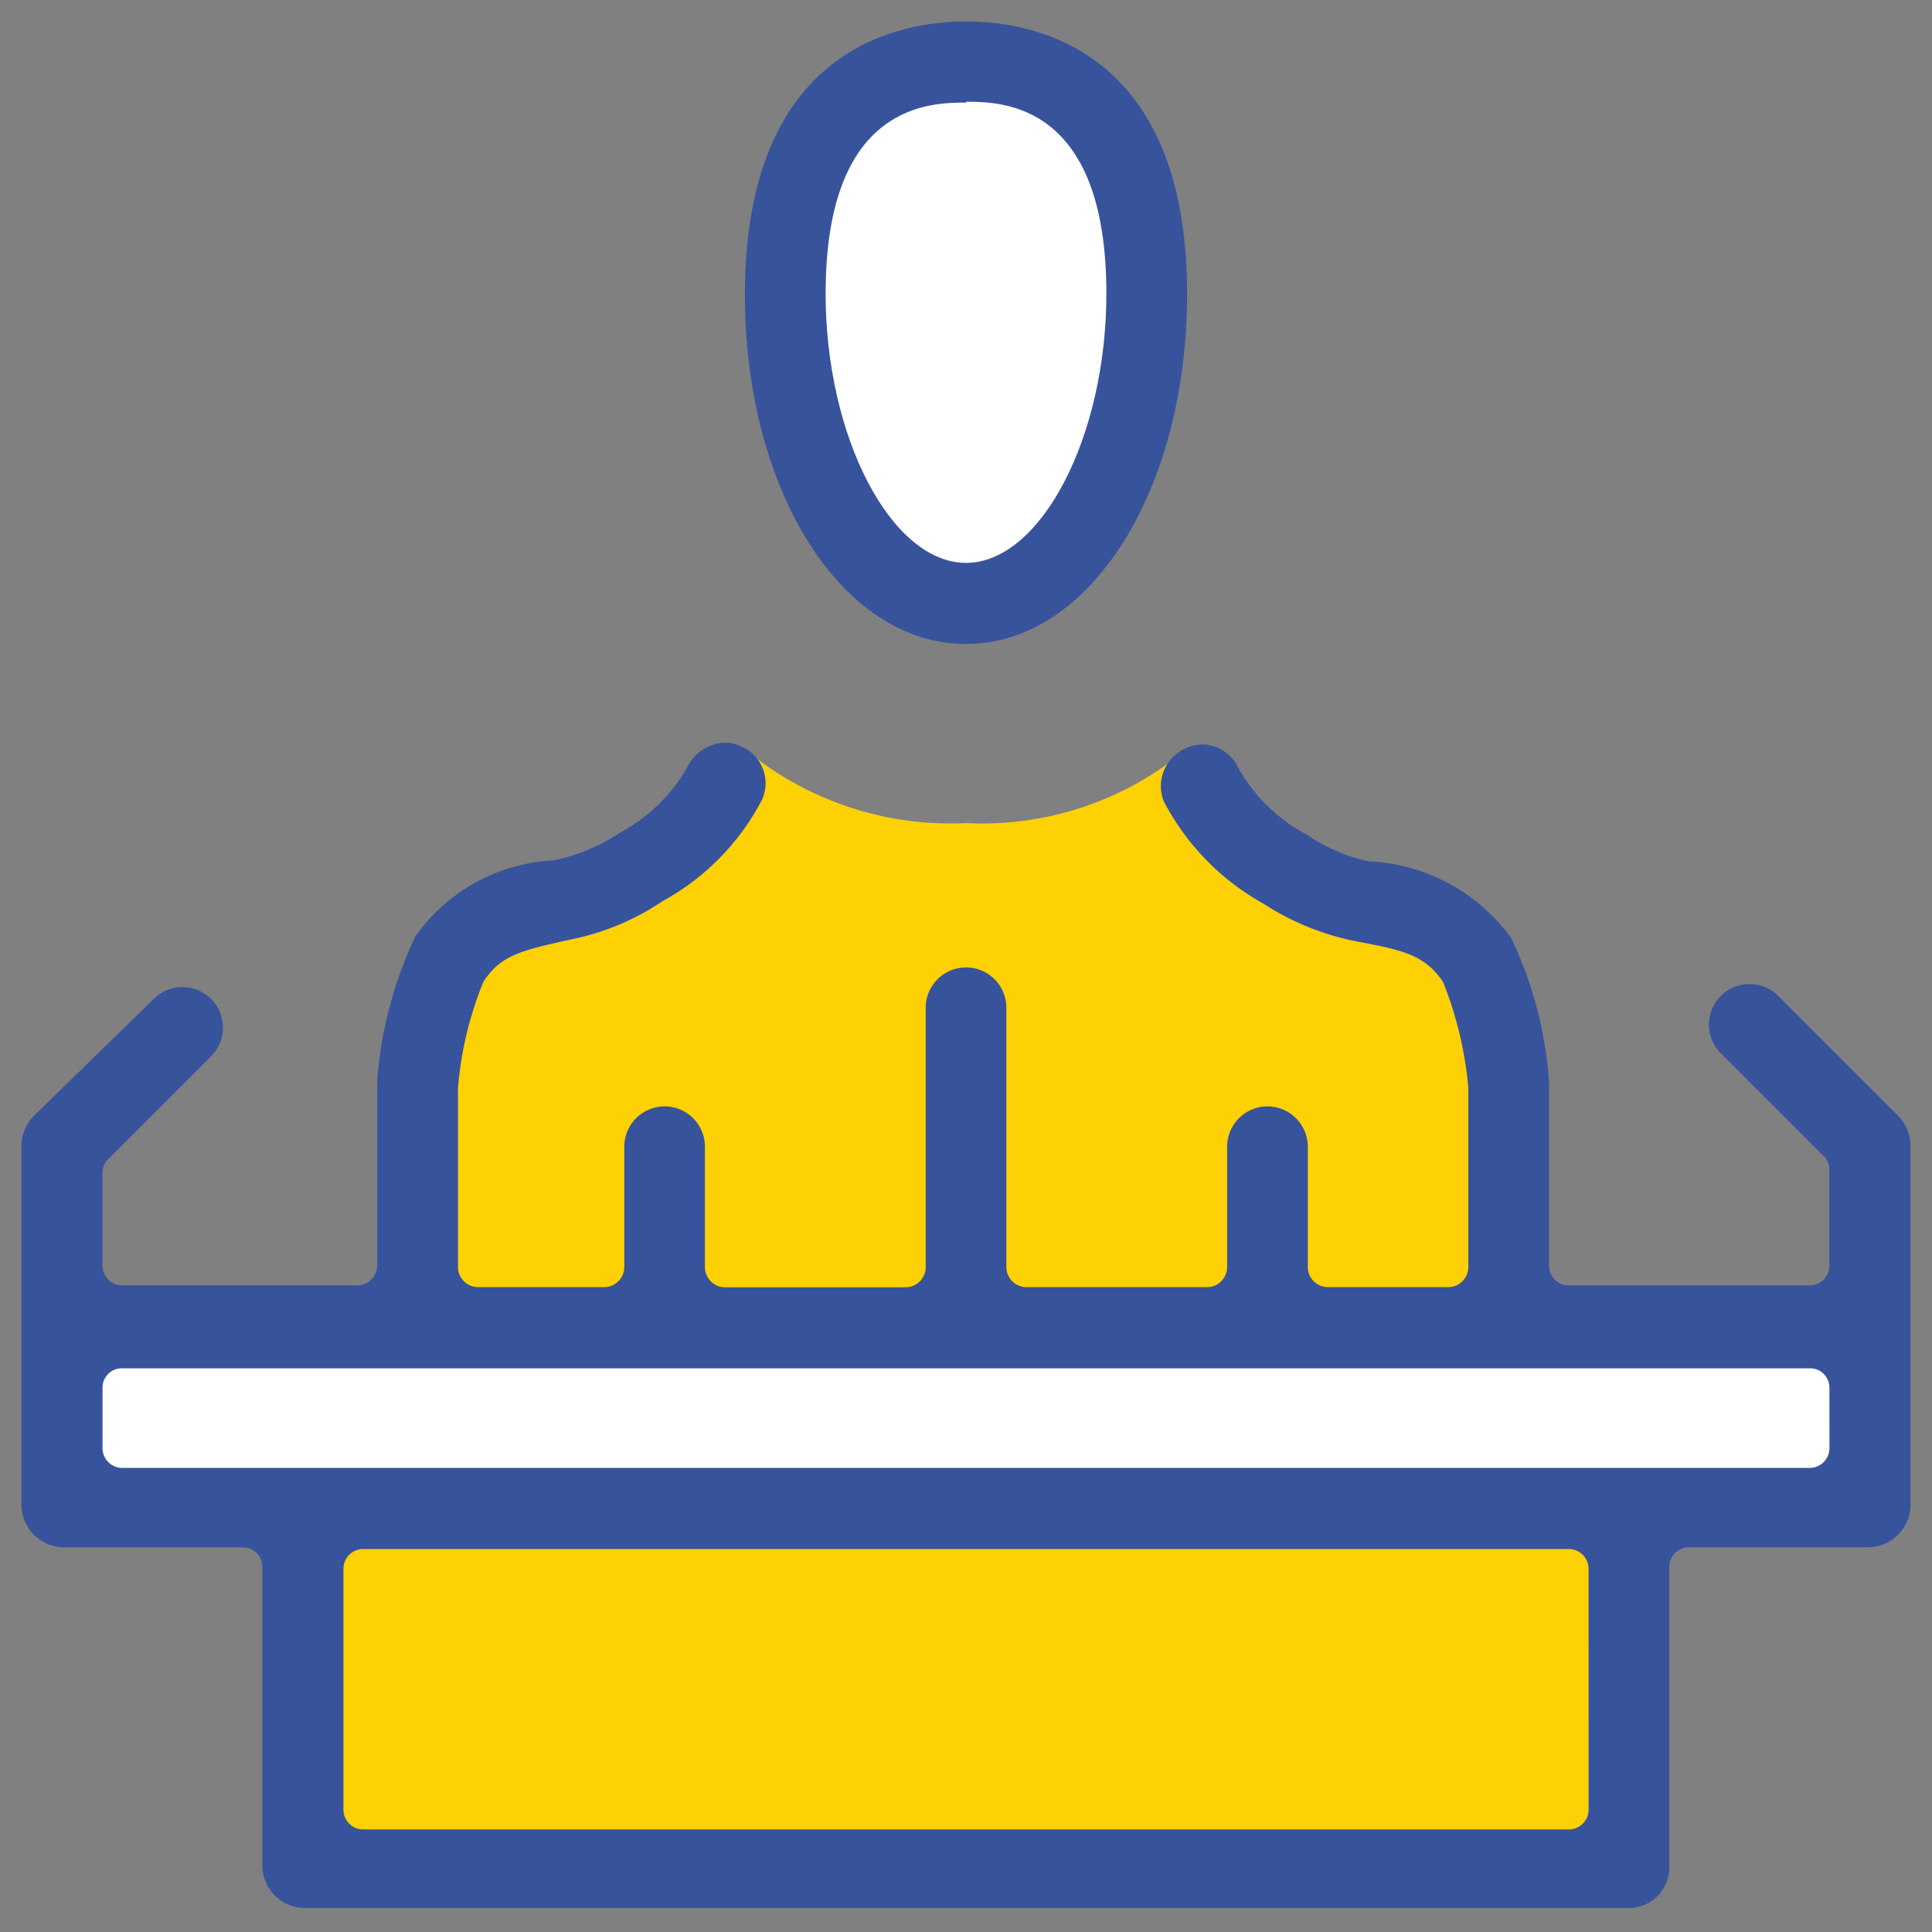 <?xml version="1.0" encoding="UTF-8"?> <svg xmlns="http://www.w3.org/2000/svg" width="67.066" height="67.066" viewBox="0 0 67.066 67.066"><rect x="0" y="0" width="67.066" height="67.066" fill="#808080" stroke="none"/><g id="Group_184" data-name="Group 184" transform="translate(-1780.967 -2699.967)"><g id="Layer_2" data-name="Layer 2" transform="translate(1780.967 2699.967)"><g id="Layer_1" data-name="Layer 1"><rect id="Rectangle_55" data-name="Rectangle 55" width="67.066" height="67.066" fill="none"></rect><path id="Path_230" data-name="Path 230" d="M30.284,10.9c0,5.261-2.623,9.538-5.857,9.538S18.57,16.159,18.57,10.9,21.193,1.36,24.427,1.36,30.284,5.637,30.284,10.9Z" transform="translate(9.106 0.667)" fill="#fff"></path><path id="Path_231" data-name="Path 231" d="M44.442,23.561l-6.125-2.787-1.8-3.294H36.23A11.044,11.044,0,0,1,28.63,20,11.148,11.148,0,0,1,21.1,17.555s-.075.194-.1.164L18.734,20.58,10,24.5V36.8H47.572V28.181Z" transform="translate(4.904 8.572)" fill="#fed105"></path><rect id="Rectangle_56" data-name="Rectangle 56" width="62.029" height="4.844" transform="translate(2.683 46.768)" fill="#fff"></rect><rect id="Rectangle_57" data-name="Rectangle 57" width="45.829" height="11.431" transform="translate(10.626 53.251)" fill="#fed105"></rect><path id="Path_232" data-name="Path 232" d="M25.025,22.11c4.307,0,7.675-5.336,7.675-12.161C32.7,1.424,27.335.5,25.025.5s-7.675.924-7.675,9.479C17.35,16.8,20.718,22.11,25.025,22.11Zm0-18.823c1.207,0,4.873,0,4.873,6.662,0,4.978-2.28,9.345-4.873,9.345s-4.873-4.367-4.873-9.345c0-6.632,3.666-6.632,4.873-6.632Z" transform="translate(8.508 0.245)" fill="#37539c"></path><path id="Path_233" data-name="Path 233" d="M65.659,30.266l-4.173-4.173a1.407,1.407,0,1,0-2,1.982l3.577,3.577a.626.626,0,0,1,.194.477v3.324a.686.686,0,0,1-.686.686H54.213a.686.686,0,0,1-.686-.686V29.238a.462.462,0,0,0,0-.149,13.831,13.831,0,0,0-1.312-5.008,6.483,6.483,0,0,0-4.978-2.668,6.17,6.17,0,0,1-2.1-.909,5.961,5.961,0,0,1-2.385-2.31,1.4,1.4,0,0,0-1.282-.835,1.49,1.49,0,0,0-1.312.909,1.4,1.4,0,0,0,0,1.073,8.629,8.629,0,0,0,3.458,3.547A9.121,9.121,0,0,0,46.865,24.2c1.61.3,2.355.477,2.981,1.4a12.966,12.966,0,0,1,.879,3.666v6.245a.7.7,0,0,1-.686.686h-4.2a.7.7,0,0,1-.686-.686V31.324a1.4,1.4,0,0,0-2.8,0v4.188a.7.7,0,0,1-.7.686H35.375a.7.7,0,0,1-.686-.686V26.5a1.4,1.4,0,0,0-2.8,0v9.017a.7.7,0,0,1-.686.686H24.912a.7.7,0,0,1-.686-.686V31.324a1.4,1.4,0,1,0-2.8,0v4.188a.7.7,0,0,1-.686.686h-4.4a.7.7,0,0,1-.686-.686V29.357a.194.194,0,0,1,0-.089,12.474,12.474,0,0,1,.879-3.666c.6-.939,1.341-1.1,3.115-1.49a8.7,8.7,0,0,0,3.085-1.3,8.48,8.48,0,0,0,3.473-3.532,1.386,1.386,0,0,0-.715-1.848,1.267,1.267,0,0,0-.566-.134,1.49,1.49,0,0,0-1.3.835,5.961,5.961,0,0,1-2.385,2.31,6.334,6.334,0,0,1-2.265.939,6.26,6.26,0,0,0-4.8,2.638,14.129,14.129,0,0,0-1.326,5.008v6.423a.7.7,0,0,1-.686.686H4a.686.686,0,0,1-.686-.686V32.189a.626.626,0,0,1,.194-.432L7.087,28.18a1.407,1.407,0,0,0-2-1.982L.917,30.266a1.49,1.49,0,0,0-.417,1V43.814a1.49,1.49,0,0,0,1.4,1.416H8.175a.671.671,0,0,1,.686.686V56.348a1.49,1.49,0,0,0,1.416,1.4H56.3a1.4,1.4,0,0,0,1.4-1.4V45.915a.686.686,0,0,1,.7-.686h6.274a1.49,1.49,0,0,0,1.4-1.416V31.324a1.49,1.49,0,0,0-.417-1.058ZM54.9,54.336a.686.686,0,0,1-.686.686H12.363a.686.686,0,0,1-.686-.686V45.975a.686.686,0,0,1,.686-.686H54.213a.686.686,0,0,1,.686.686Zm8.361-12.549a.686.686,0,0,1-.686.686H4a.686.686,0,0,1-.686-.686V39.7A.671.671,0,0,1,4,39.015H62.574a.671.671,0,0,1,.686.686Z" transform="translate(0.245 8.483)" fill="#37539c"></path></g></g></g></svg> 